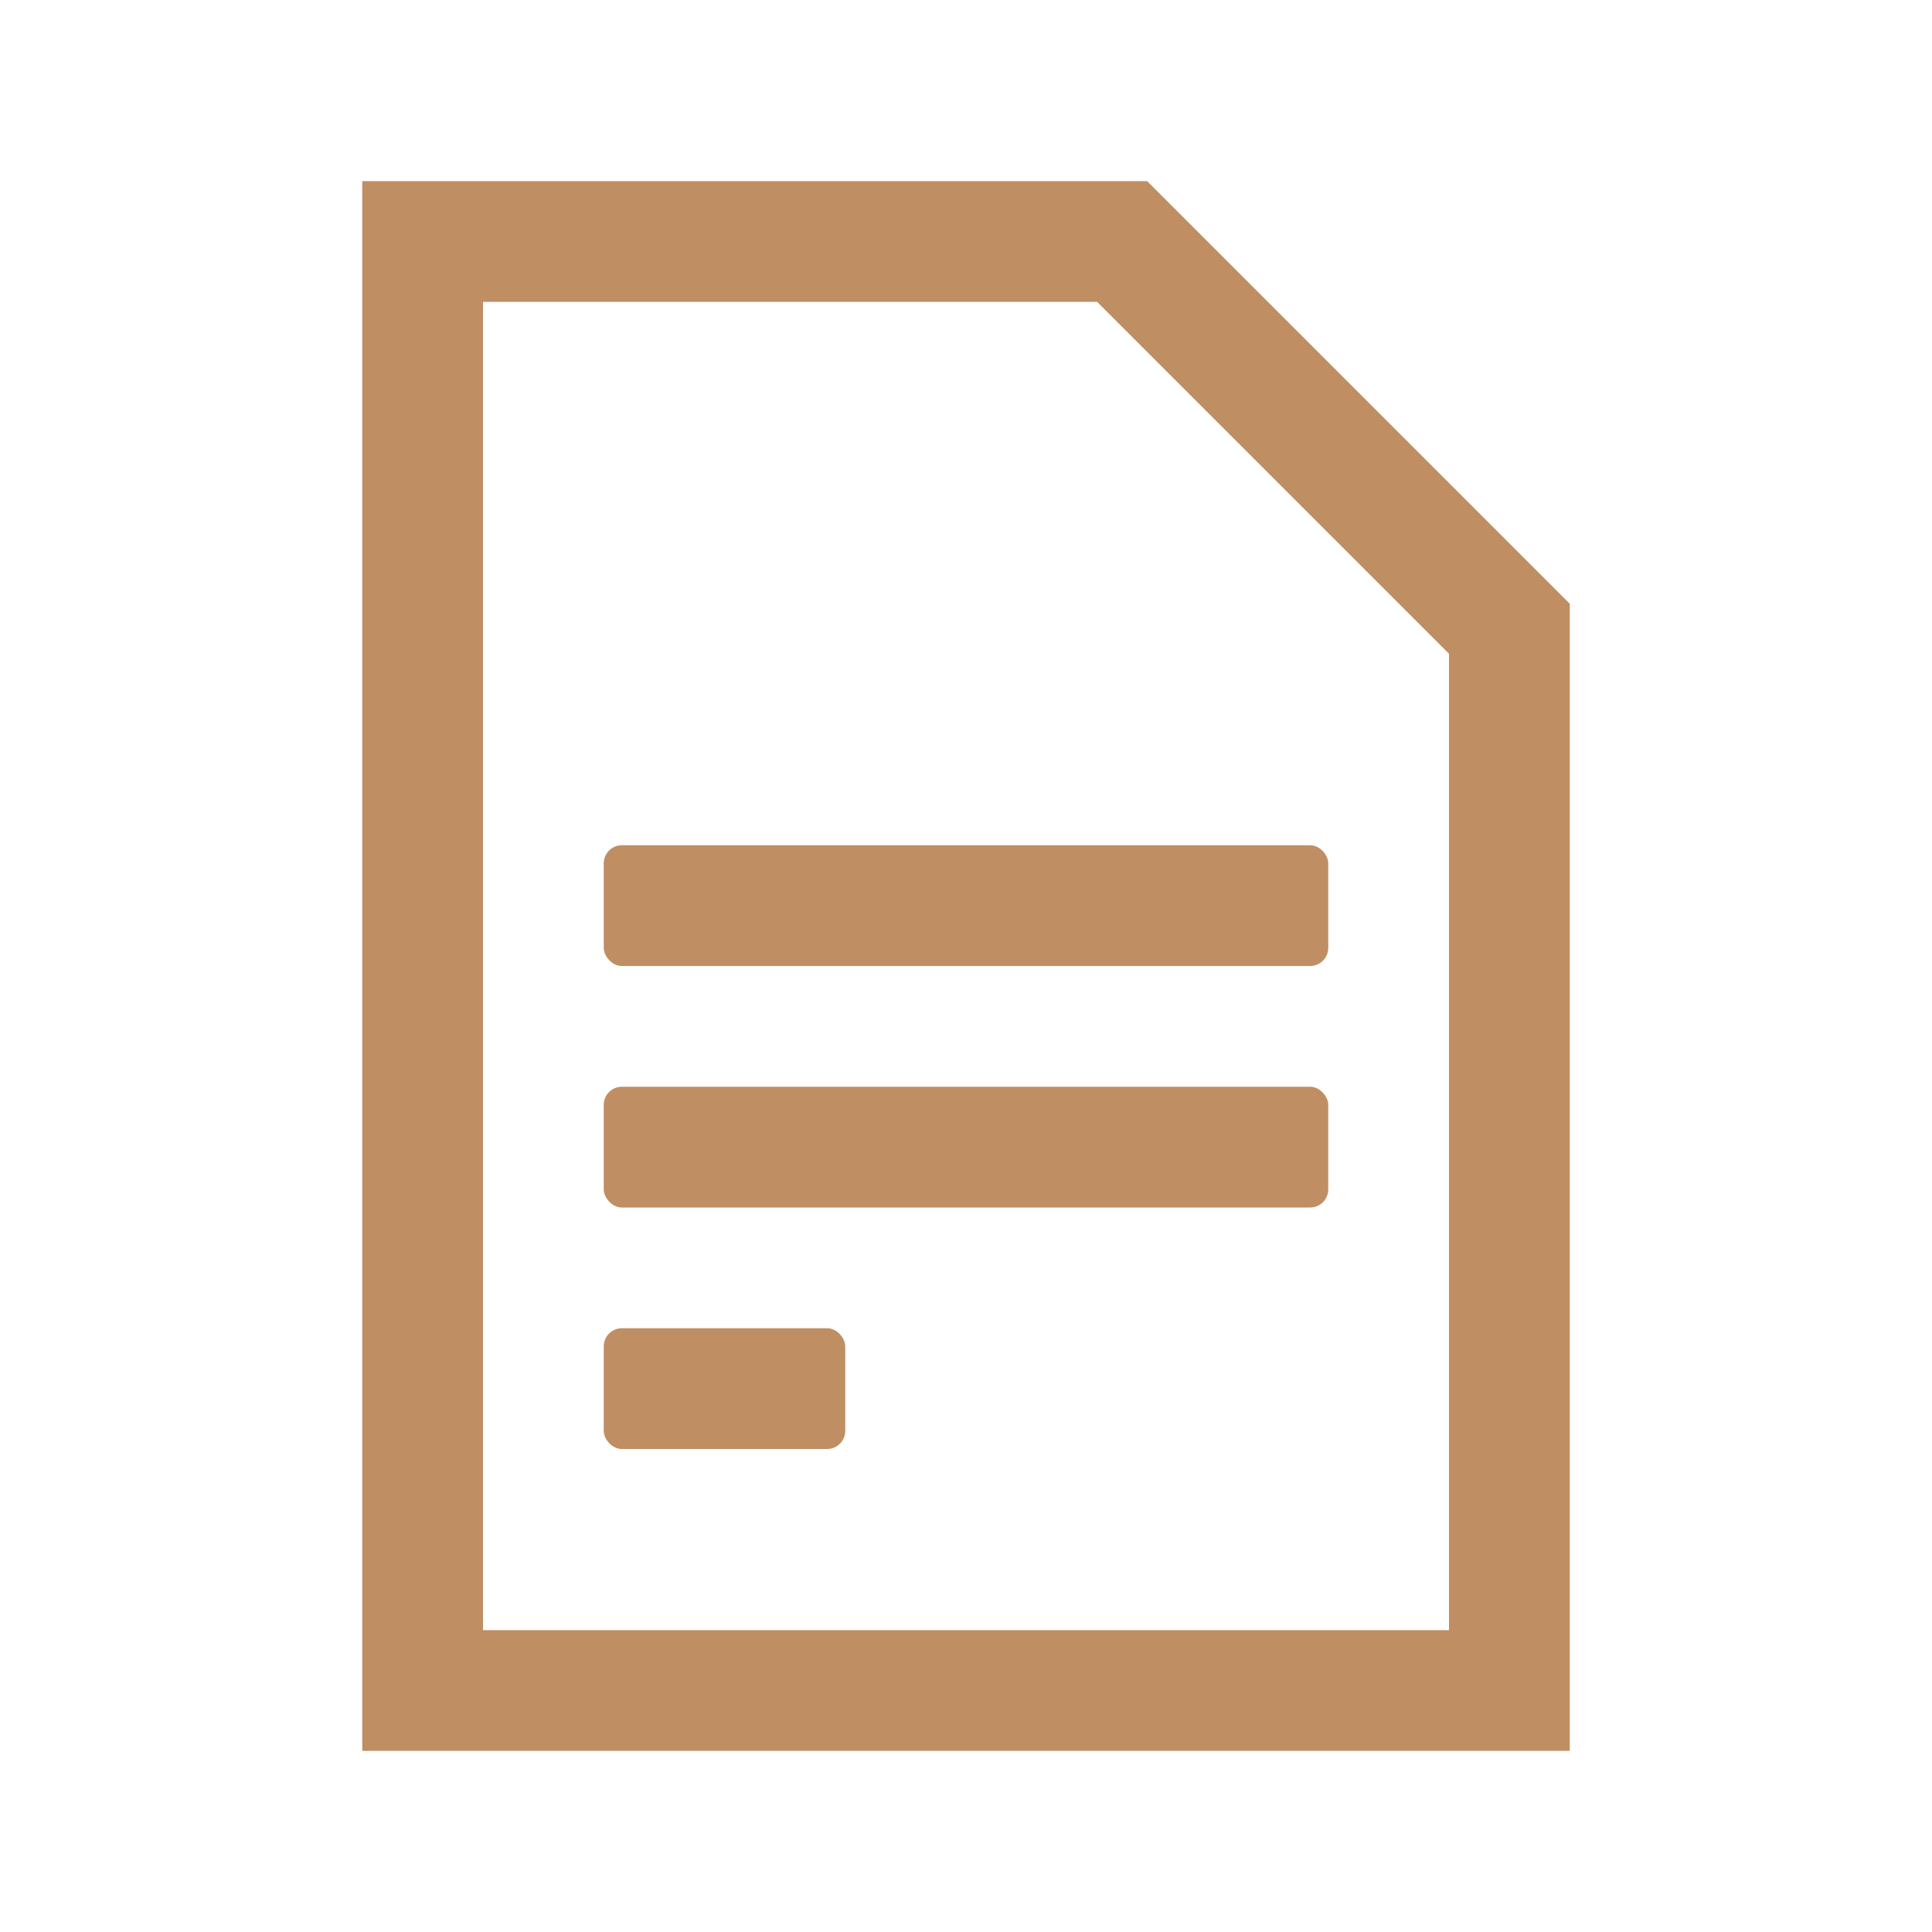 <svg width="32" height="32" viewBox="0 0 32 32" fill="none" xmlns="http://www.w3.org/2000/svg">
<path d="M7 4L18.586 4L25 10.414V28H7L7 4Z" stroke="#BF8E63" stroke-width="2"/>
<rect x="10" y="22" width="4" height="2" rx="0.3" fill="#BF8E63"/>
<rect x="10" y="18" width="12" height="2" rx="0.3" fill="#BF8E63"/>
<rect x="10" y="14" width="12" height="2" rx="0.3" fill="#BF8E63"/>
</svg>
